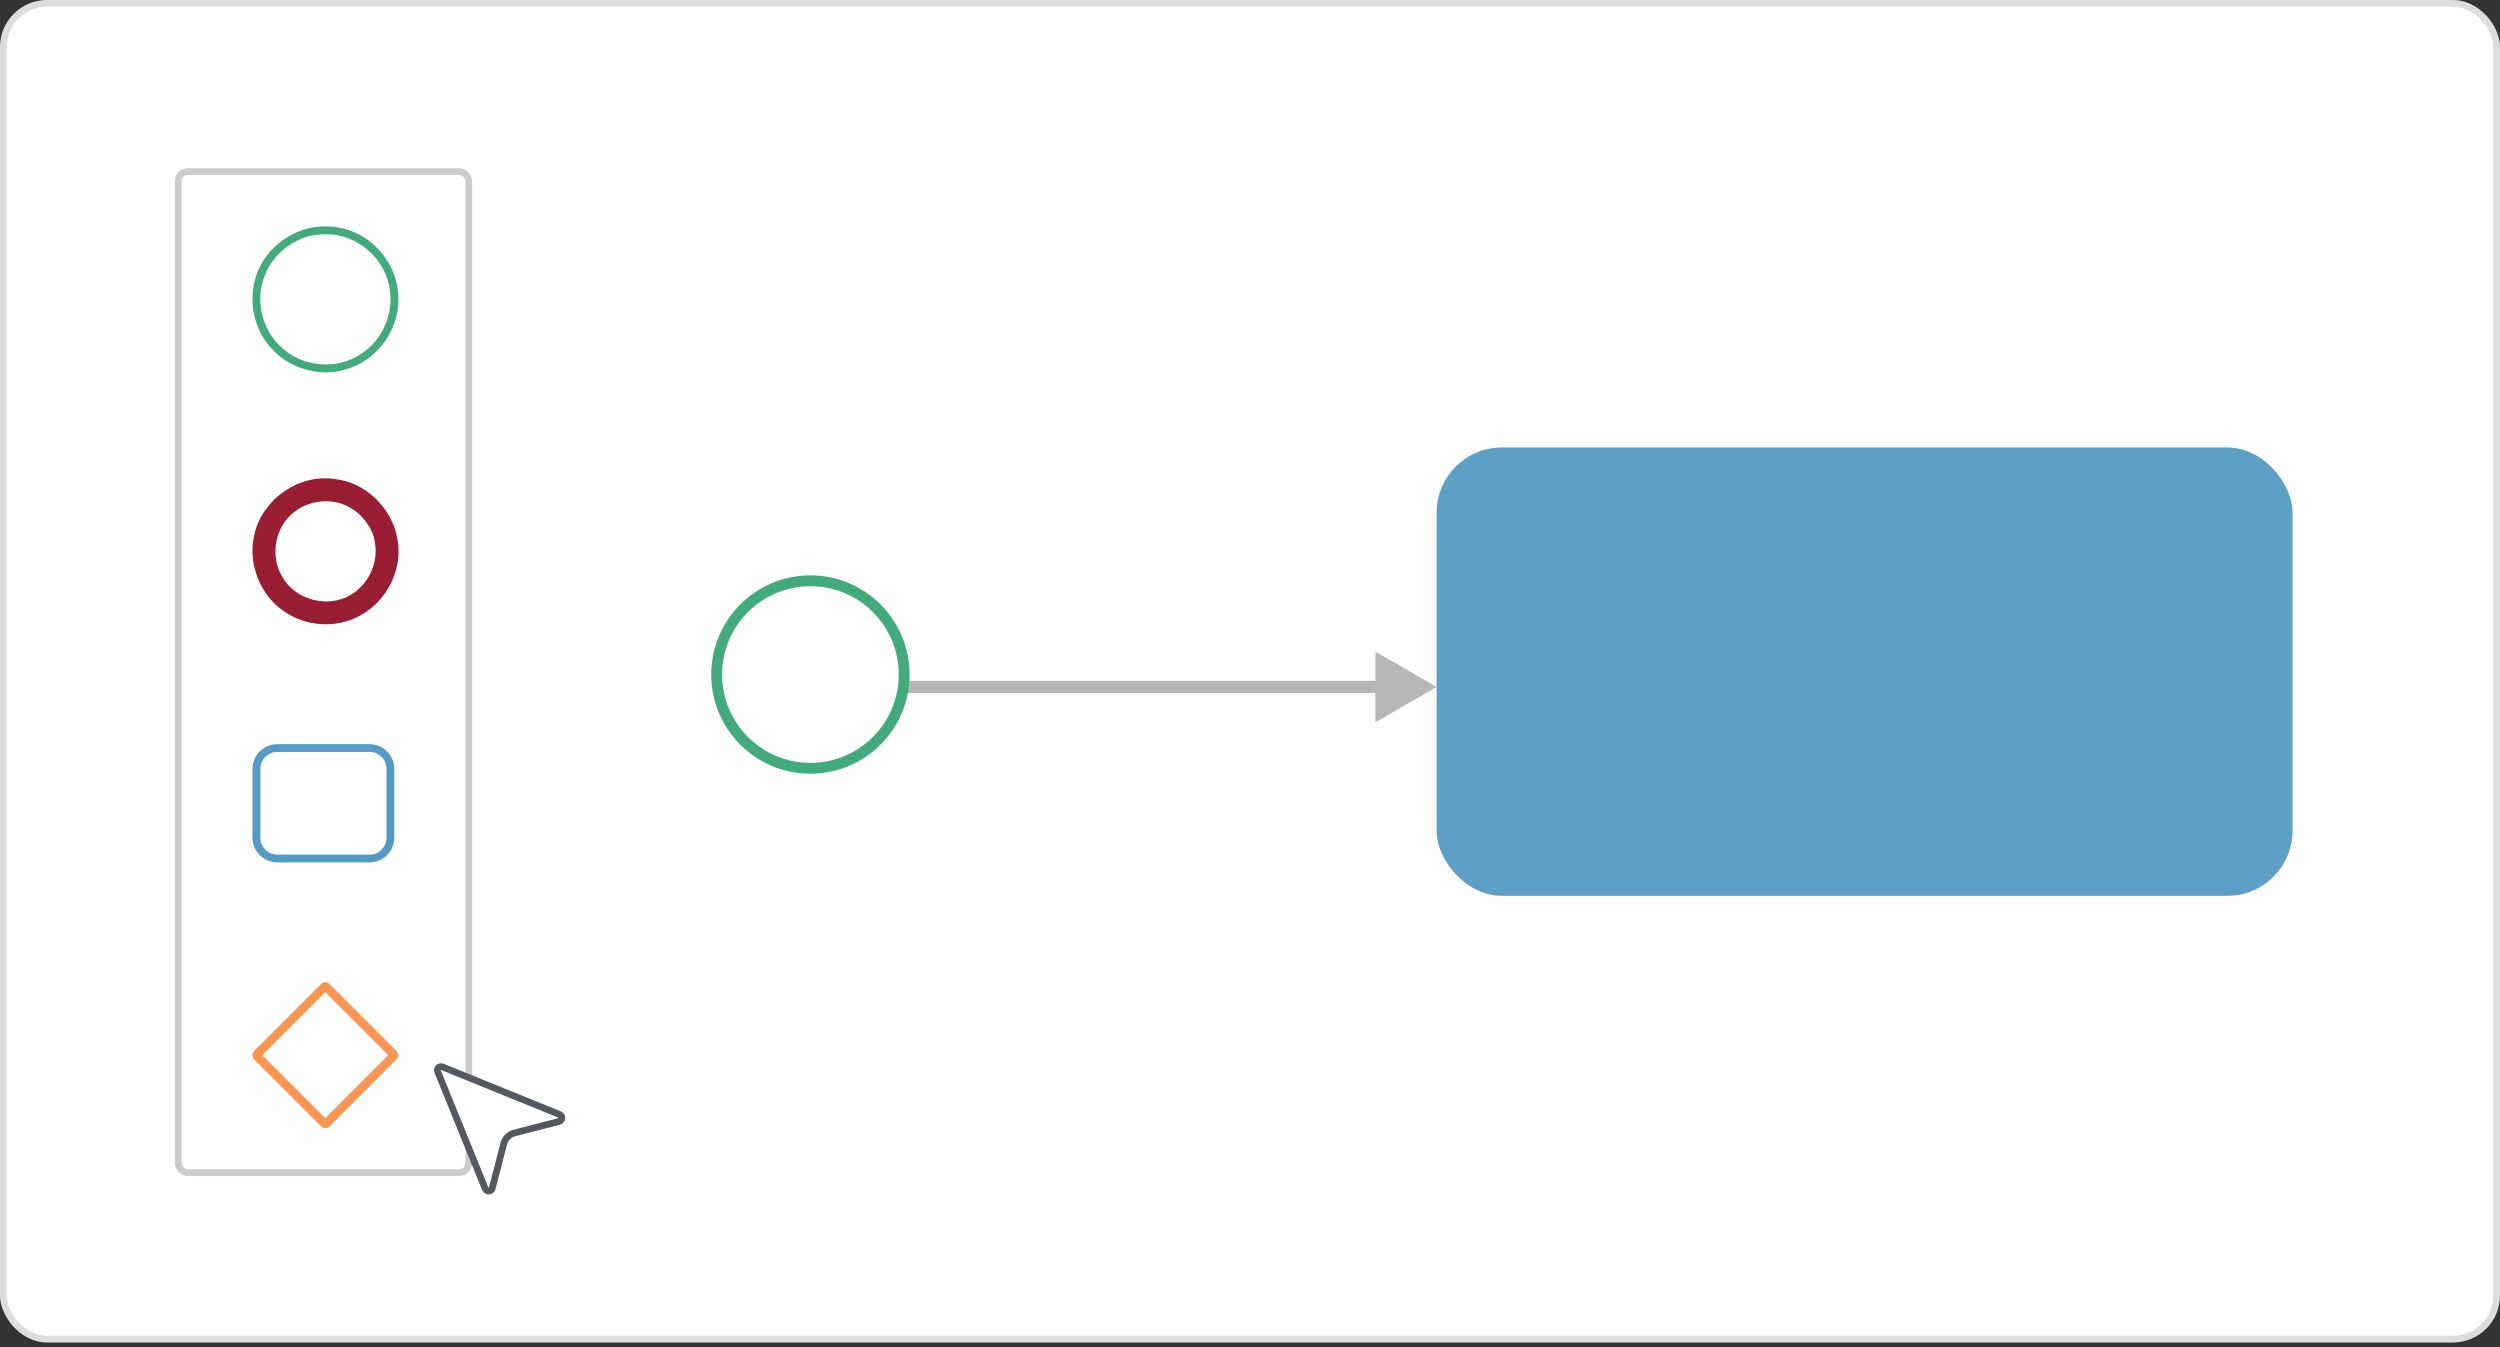 <svg xmlns="http://www.w3.org/2000/svg" width="373" height="201" viewBox="0 0 373 201" fill="none"><rect x="0" y="0" width="373" height="201" fill="#333333" stroke="none"/><rect x="0.498" y="0.497" width="372.004" height="199.306" rx="6.526" fill="white" stroke="#DDDDDD" stroke-width="1.004"></rect><rect x="26.604" y="25.599" width="43.335" height="149.364" rx="1.426" fill="white"></rect><rect x="26.604" y="25.599" width="43.335" height="149.364" rx="1.426" stroke="#CCCCCC" stroke-width="1.004"></rect><path d="M48.453 33.772C47.056 33.772 45.694 34.053 44.369 34.615C43.043 35.178 41.871 35.961 40.85 36.965C39.83 37.969 39.047 39.117 38.501 40.411C37.955 41.704 37.678 43.069 37.67 44.507C37.662 45.945 37.915 47.331 38.429 48.664C38.943 49.998 39.69 51.162 40.67 52.158C41.618 53.17 42.738 53.97 44.031 54.556C45.325 55.142 46.678 55.472 48.092 55.544C49.505 55.616 50.863 55.411 52.164 54.929C53.514 54.464 54.727 53.741 55.803 52.761C56.879 51.781 57.731 50.64 58.357 49.339C59.016 48.005 59.369 46.632 59.417 45.218C59.514 43.821 59.321 42.439 58.839 41.074C58.357 39.74 57.642 38.531 56.694 37.447C55.747 36.362 54.646 35.515 53.393 34.904C51.883 34.15 50.269 33.772 48.55 33.772H48.453ZM48.742 34.953C50.108 34.953 51.433 35.266 52.718 35.892C53.971 36.503 55.056 37.338 55.972 38.399C56.903 39.491 57.546 40.696 57.899 42.013C58.269 43.282 58.361 44.588 58.176 45.929C57.992 47.27 57.554 48.52 56.863 49.676C56.156 50.865 55.257 51.837 54.164 52.592C53.04 53.427 51.755 53.974 50.309 54.231C48.895 54.472 47.497 54.415 46.116 54.062C44.702 53.709 43.457 53.074 42.381 52.158C41.304 51.291 40.453 50.214 39.826 48.929C39.216 47.66 38.886 46.327 38.838 44.929C38.79 43.483 39.047 42.134 39.609 40.881C40.091 39.708 40.79 38.672 41.706 37.772C42.622 36.873 43.674 36.174 44.863 35.676C46.051 35.178 47.281 34.937 48.55 34.953H48.742Z" fill="#43AB7B"></path><path d="M48.468 71.365C46.861 71.365 45.303 71.743 43.793 72.498C42.331 73.221 41.078 74.225 40.034 75.51C38.973 76.811 38.275 78.249 37.937 79.823C37.616 81.205 37.584 82.615 37.841 84.052C38.098 85.49 38.612 86.832 39.383 88.077C40.154 89.322 41.126 90.346 42.299 91.149C43.439 91.969 44.713 92.539 46.118 92.86C47.524 93.181 48.934 93.23 50.347 93.005C51.793 92.764 53.102 92.266 54.275 91.511C55.464 90.788 56.48 89.844 57.324 88.679C58.167 87.514 58.765 86.249 59.119 84.884C59.488 83.47 59.561 82.072 59.336 80.691C59.127 79.245 58.629 77.888 57.842 76.618C57.054 75.349 56.066 74.281 54.878 73.413C53.657 72.514 52.331 71.919 50.902 71.63C50.066 71.454 49.255 71.365 48.468 71.365ZM48.709 74.787C49.898 74.787 51.038 75.084 52.131 75.679C53.175 76.257 54.042 77.044 54.733 78.04C55.456 79.052 55.874 80.145 55.986 81.317C56.131 82.442 56.01 83.562 55.625 84.679C55.239 85.796 54.637 86.763 53.817 87.583C52.982 88.434 52.026 89.033 50.95 89.378C49.873 89.723 48.757 89.816 47.6 89.655C46.444 89.494 45.383 89.101 44.419 88.474C43.423 87.832 42.652 87.02 42.106 86.04C41.496 85.012 41.162 83.88 41.106 82.643C41.05 81.406 41.271 80.233 41.769 79.124C42.283 77.968 43.022 77.036 43.986 76.329C44.66 75.815 45.407 75.426 46.227 75.16C47.046 74.895 47.873 74.771 48.709 74.787Z" fill="#991E33"></path><path d="M41.38 111.029C40.706 111.029 40.083 111.193 39.513 111.523C38.943 111.852 38.493 112.302 38.163 112.872C37.834 113.442 37.669 114.065 37.669 114.74V124.957C37.669 125.632 37.834 126.254 38.163 126.825C38.493 127.395 38.943 127.845 39.513 128.174C40.083 128.503 40.706 128.668 41.38 128.668H55.116C55.791 128.668 56.413 128.503 56.983 128.174C57.554 127.845 58.004 127.395 58.333 126.825C58.662 126.254 58.827 125.632 58.827 124.957V114.74C58.827 114.065 58.662 113.442 58.333 112.872C58.004 112.302 57.554 111.852 56.983 111.523C56.413 111.193 55.791 111.029 55.116 111.029H41.38ZM41.38 112.185H55.116C55.823 112.185 56.425 112.434 56.923 112.932C57.421 113.43 57.67 114.033 57.67 114.74V124.957C57.67 125.664 57.421 126.266 56.923 126.764C56.425 127.262 55.823 127.511 55.116 127.511H41.38C40.674 127.511 40.075 127.262 39.585 126.764C39.095 126.266 38.85 125.664 38.85 124.957V114.74C38.85 114.033 39.095 113.43 39.585 112.932C40.075 112.434 40.674 112.185 41.38 112.185Z" fill="#549AC2"></path><path d="M37.91 156.814C37.75 156.974 37.669 157.179 37.669 157.428C37.669 157.677 37.75 157.89 37.91 158.067L47.911 168.067C48.088 168.228 48.3 168.308 48.549 168.308C48.798 168.308 49.003 168.228 49.164 168.067L59.164 158.067C59.341 157.89 59.429 157.677 59.429 157.428C59.429 157.179 59.341 156.974 59.164 156.814L49.164 146.813C49.003 146.636 48.798 146.548 48.549 146.548C48.3 146.548 48.088 146.636 47.911 146.813L37.91 156.814ZM39.139 157.44L48.537 148.042L57.935 157.44L48.537 166.838L39.139 157.44Z" fill="#F79652"></path><path d="M214.341 102.493L205.219 97.226L205.219 107.759L214.341 102.493ZM134.878 103.405L206.131 103.405L206.131 101.58L134.878 101.58L134.878 103.405Z" fill="#B6B6B6"></path><ellipse cx="120.914" cy="100.642" rx="13.987" ry="13.987" stroke="#43AB7B" stroke-width="1.622"></ellipse><rect x="214.341" y="66.764" width="127.708" height="66.895" rx="9.73" fill="#5D9FC5"></rect><path d="M65.304 159.894C65.261 159.794 65.249 159.684 65.269 159.578C65.29 159.471 65.341 159.373 65.418 159.297C65.495 159.22 65.593 159.168 65.699 159.148C65.806 159.127 65.916 159.14 66.016 159.183L83.495 166.284C83.601 166.327 83.691 166.403 83.752 166.5C83.813 166.597 83.841 166.711 83.834 166.826C83.826 166.94 83.783 167.05 83.709 167.138C83.636 167.226 83.537 167.289 83.426 167.318L76.736 169.044C76.358 169.141 76.013 169.338 75.737 169.614C75.46 169.89 75.263 170.234 75.165 170.612L73.44 177.304C73.411 177.415 73.348 177.515 73.26 177.588C73.171 177.661 73.062 177.704 72.947 177.712C72.833 177.72 72.719 177.691 72.622 177.63C72.524 177.569 72.449 177.479 72.405 177.373L65.304 159.894Z" fill="white" stroke="#54595F" stroke-width="1.004" stroke-linecap="round" stroke-linejoin="round"></path></svg>